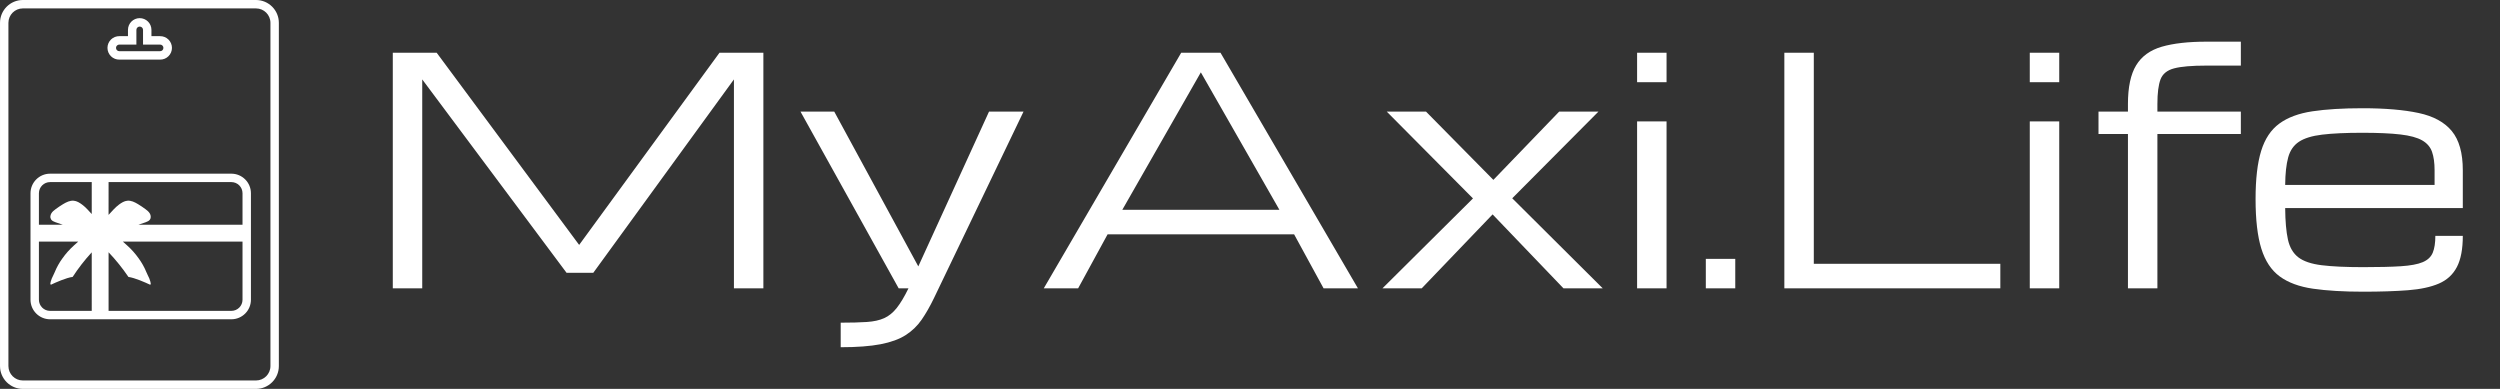<svg baseProfile="full" height="28" version="1.1" viewBox="0 0 180 28" width="180" xmlns="http://www.w3.org/2000/svg" xmlns:ev="http://www.w3.org/2001/xml-events" xmlns:xlink="http://www.w3.org/1999/xlink"><rect x="0" y="0" width="180" height="28" fill="#333333" stroke="none"/><defs /><g transform="translate(-3.961, 4.973789202742295e-16)"><path d="M 79.984,0.0 L 20.015,0.0 C 16.777,0.004 14.148,2.629 14.148,5.871 L 14.148,94.129 C 14.148,97.371 16.777,99.996 20.015,100 L 79.984,100 C 83.222,99.996 85.851,97.371 85.851,94.129 L 85.851,5.871 C 85.851,2.629 83.222,0.004 79.984,-1.7763568394002505e-15 L 79.984,0.0 M 83.687,94.129 C 83.687,96.176 82.027,97.832 79.984,97.836 L 20.015,97.836 C 17.972,97.832 16.312,96.176 16.312,94.129 L 16.312,5.871 C 16.312,3.824 17.972,2.168 20.015,2.164 L 79.984,2.164 C 82.027,2.168 83.687,3.824 83.687,5.871 L 83.687,94.129" fill="rgb(255,255,255)" transform="scale(0.28)" /><path d="M 44.863,15.328 L 55.277,15.328 C 56.09,15.348 56.875,15.039 57.453,14.469 C 58.035,13.902 58.363,13.125 58.363,12.312 C 58.363,11.504 58.035,10.727 57.453,10.156 C 56.875,9.59 56.09,9.281 55.277,9.297 L 53.09,9.297 L 53.09,7.684 C 53.09,6.016 51.738,4.664 50.07,4.664 C 48.406,4.664 47.054,6.016 47.054,7.684 L 47.054,9.297 L 44.863,9.297 C 44.054,9.281 43.269,9.59 42.687,10.156 C 42.109,10.727 41.781,11.504 41.781,12.312 C 41.781,13.125 42.109,13.902 42.687,14.469 C 43.269,15.039 44.054,15.348 44.863,15.328 M 44.863,11.461 L 49.218,11.461 L 49.218,7.683 C 49.218,7.211 49.601,6.832 50.07,6.832 C 50.543,6.832 50.926,7.211 50.926,7.683 L 50.926,11.461 L 55.281,11.461 L 55.277,11.461 C 55.512,11.453 55.738,11.539 55.906,11.699 C 56.07,11.859 56.168,12.082 56.168,12.312 C 56.168,12.547 56.07,12.769 55.906,12.93 C 55.738,13.09 55.512,13.176 55.277,13.164 L 44.863,13.164 C 44.633,13.176 44.406,13.09 44.238,12.93 C 44.07,12.769 43.976,12.547 43.976,12.312 C 43.976,12.082 44.07,11.859 44.238,11.699 C 44.406,11.539 44.633,11.453 44.863,11.461 L 44.863,11.461" fill="rgb(255,255,255)" transform="scale(0.28)" /><path d="M 73.645,44.66 L 27.02,44.66 C 24.243,44.664 21.993,46.914 21.989,49.691 L 21.989,77.074 C 21.993,79.848 24.243,82.098 27.02,82.101 L 73.645,82.101 C 76.418,82.098 78.668,79.848 78.672,77.074 L 78.672,49.691 C 78.668,46.914 76.418,44.664 73.645,44.66 M 37.735,79.937 L 27.02,79.937 C 25.438,79.937 24.157,78.656 24.153,77.074 L 24.153,62.121 L 34.27,62.121 C 33.903,62.453 33.535,62.785 33.164,63.109 L 33.168,63.109 C 32.055,64.105 31.055,65.226 30.192,66.449 C 29.395,67.543 28.735,68.726 28.223,69.976 C 27.996,70.527 27.711,71.046 27.465,71.601 C 27.36,71.839 26.981,72.925 27.129,73.128 L 27.129,73.124 C 27.164,73.167 27.211,73.195 27.266,73.203 C 28.492,72.624 31.195,71.417 32.832,71.203 C 34.285,68.96 35.926,66.851 37.734,64.886 L 37.735,79.937 M 37.735,55.039 C 36.954,54.195 36.204,53.309 35.255,52.605 C 34.61,52.129 33.903,51.687 33.114,51.613 C 32.149,51.519 31.227,51.984 30.387,52.48 C 29.715,52.887 29.059,53.328 28.422,53.801 C 28.001,54.113 27.579,54.453 27.317,54.918 L 27.325,54.91 C 27.208,55.121 27.13,55.351 27.106,55.59 C 27.067,55.883 27.133,56.184 27.29,56.434 C 27.532,56.801 27.962,56.976 28.368,57.129 C 28.973,57.359 29.622,57.57 30.278,57.785 L 24.153,57.785 L 24.153,49.691 C 24.157,48.109 25.438,46.828 27.02,46.824 L 37.735,46.824 L 37.735,55.039 M 76.508,77.074 C 76.508,78.656 75.227,79.937 73.645,79.937 L 42.067,79.937 L 42.067,64.867 C 43.938,66.84 45.645,68.961 47.172,71.211 C 48.809,71.43 51.516,72.637 52.739,73.211 C 52.793,73.199 52.84,73.172 52.875,73.133 C 53.02,72.93 52.649,71.844 52.543,71.606 C 52.297,71.051 52.012,70.535 51.785,69.981 C 51.274,68.731 50.61,67.543 49.813,66.449 C 48.95,65.227 47.953,64.106 46.836,63.11 C 46.465,62.782 46.098,62.45 45.731,62.121 L 76.508,62.121 L 76.508,77.074 M 76.508,57.793 L 49.731,57.793 C 50.387,57.578 51.028,57.367 51.641,57.137 C 52.044,56.98 52.473,56.809 52.719,56.441 L 52.715,56.441 C 52.876,56.191 52.938,55.891 52.899,55.598 C 52.876,55.359 52.801,55.129 52.684,54.918 C 52.422,54.453 52.001,54.117 51.579,53.801 C 50.946,53.328 50.29,52.891 49.614,52.48 C 48.778,51.977 47.852,51.516 46.887,51.613 C 46.098,51.691 45.391,52.133 44.747,52.605 C 43.719,53.367 42.922,54.352 42.063,55.262 L 42.067,46.824 L 73.645,46.824 C 75.227,46.828 76.508,48.109 76.508,49.691 L 76.508,57.793" fill="rgb(255,255,255)" transform="scale(0.28)" /><path d="M2.165 17.759V0.795H5.323L15.583 14.634L25.689 0.795H28.847V17.759H26.727V2.717L16.599 16.644H14.678L4.285 2.717V17.759Z M34.414 22.0V20.233Q35.551 20.233 36.297 20.183Q37.042 20.134 37.545 19.907Q38.047 19.681 38.45 19.173Q38.853 18.665 39.295 17.759H38.588L31.52 5.036H33.95L40.002 16.18L45.093 5.036H47.578L41.129 18.466Q40.698 19.36 40.239 20.023Q39.781 20.686 39.091 21.128Q38.401 21.569 37.285 21.785Q36.17 22.0 34.414 22.0Z M49.036 17.759 58.932 0.795H61.759L71.655 17.759H69.181L67.06 13.871H53.631L51.51 17.759ZM54.691 12.104H66.0L60.345 2.209Z M73.422 17.759 79.938 11.287 73.731 5.036H76.558L81.407 9.951L86.145 5.036H88.972L82.765 11.276L89.281 17.759H86.454L81.351 12.436L76.249 17.759Z M91.755 17.759V5.743H93.876V17.759ZM91.755 2.916V0.795H93.876V2.916Z M96.703 17.759V15.639H98.823V17.759Z M102.357 17.759V0.795H104.478V15.992H117.908V17.759Z M120.028 17.759V5.743H122.149V17.759ZM120.028 2.916V0.795H122.149V2.916Z M127.096 17.759V6.649H124.976V5.036H127.096V4.484Q127.096 2.673 127.687 1.701Q128.278 0.729 129.532 0.364Q130.785 0.0 132.762 0.0H135.225V1.723H132.751Q131.172 1.723 130.421 1.922Q129.67 2.12 129.443 2.711Q129.217 3.302 129.217 4.484V5.036H135.225V6.649H129.217V17.759Z M151.206 13.982Q151.206 15.407 150.781 16.224Q150.355 17.041 149.483 17.417Q148.61 17.792 147.258 17.897Q145.905 18.002 144.038 18.002Q141.907 18.002 140.421 17.787Q138.936 17.571 138.025 16.903Q137.113 16.235 136.699 14.899Q136.285 13.562 136.285 11.331Q136.285 9.167 136.688 7.863Q137.091 6.56 137.997 5.898Q138.903 5.235 140.377 5.014Q141.851 4.793 143.983 4.793Q146.424 4.793 148.025 5.136Q149.627 5.478 150.416 6.439Q151.206 7.4 151.206 9.255V11.983H138.417Q138.428 13.397 138.615 14.247Q138.803 15.097 139.366 15.528Q139.93 15.959 141.051 16.097Q142.172 16.235 144.038 16.235Q145.717 16.235 146.749 16.169Q147.782 16.102 148.318 15.876Q148.853 15.65 149.041 15.197Q149.229 14.744 149.229 13.982ZM143.983 6.56Q142.183 6.56 141.084 6.693Q139.985 6.825 139.411 7.206Q138.836 7.587 138.632 8.338Q138.428 9.089 138.417 10.315H149.174V9.255Q149.174 8.46 148.991 7.935Q148.809 7.411 148.279 7.107Q147.749 6.803 146.716 6.682Q145.684 6.56 143.983 6.56Z " fill="rgb(255,255,255)" transform="translate(30.077, 3)" /></g></svg>